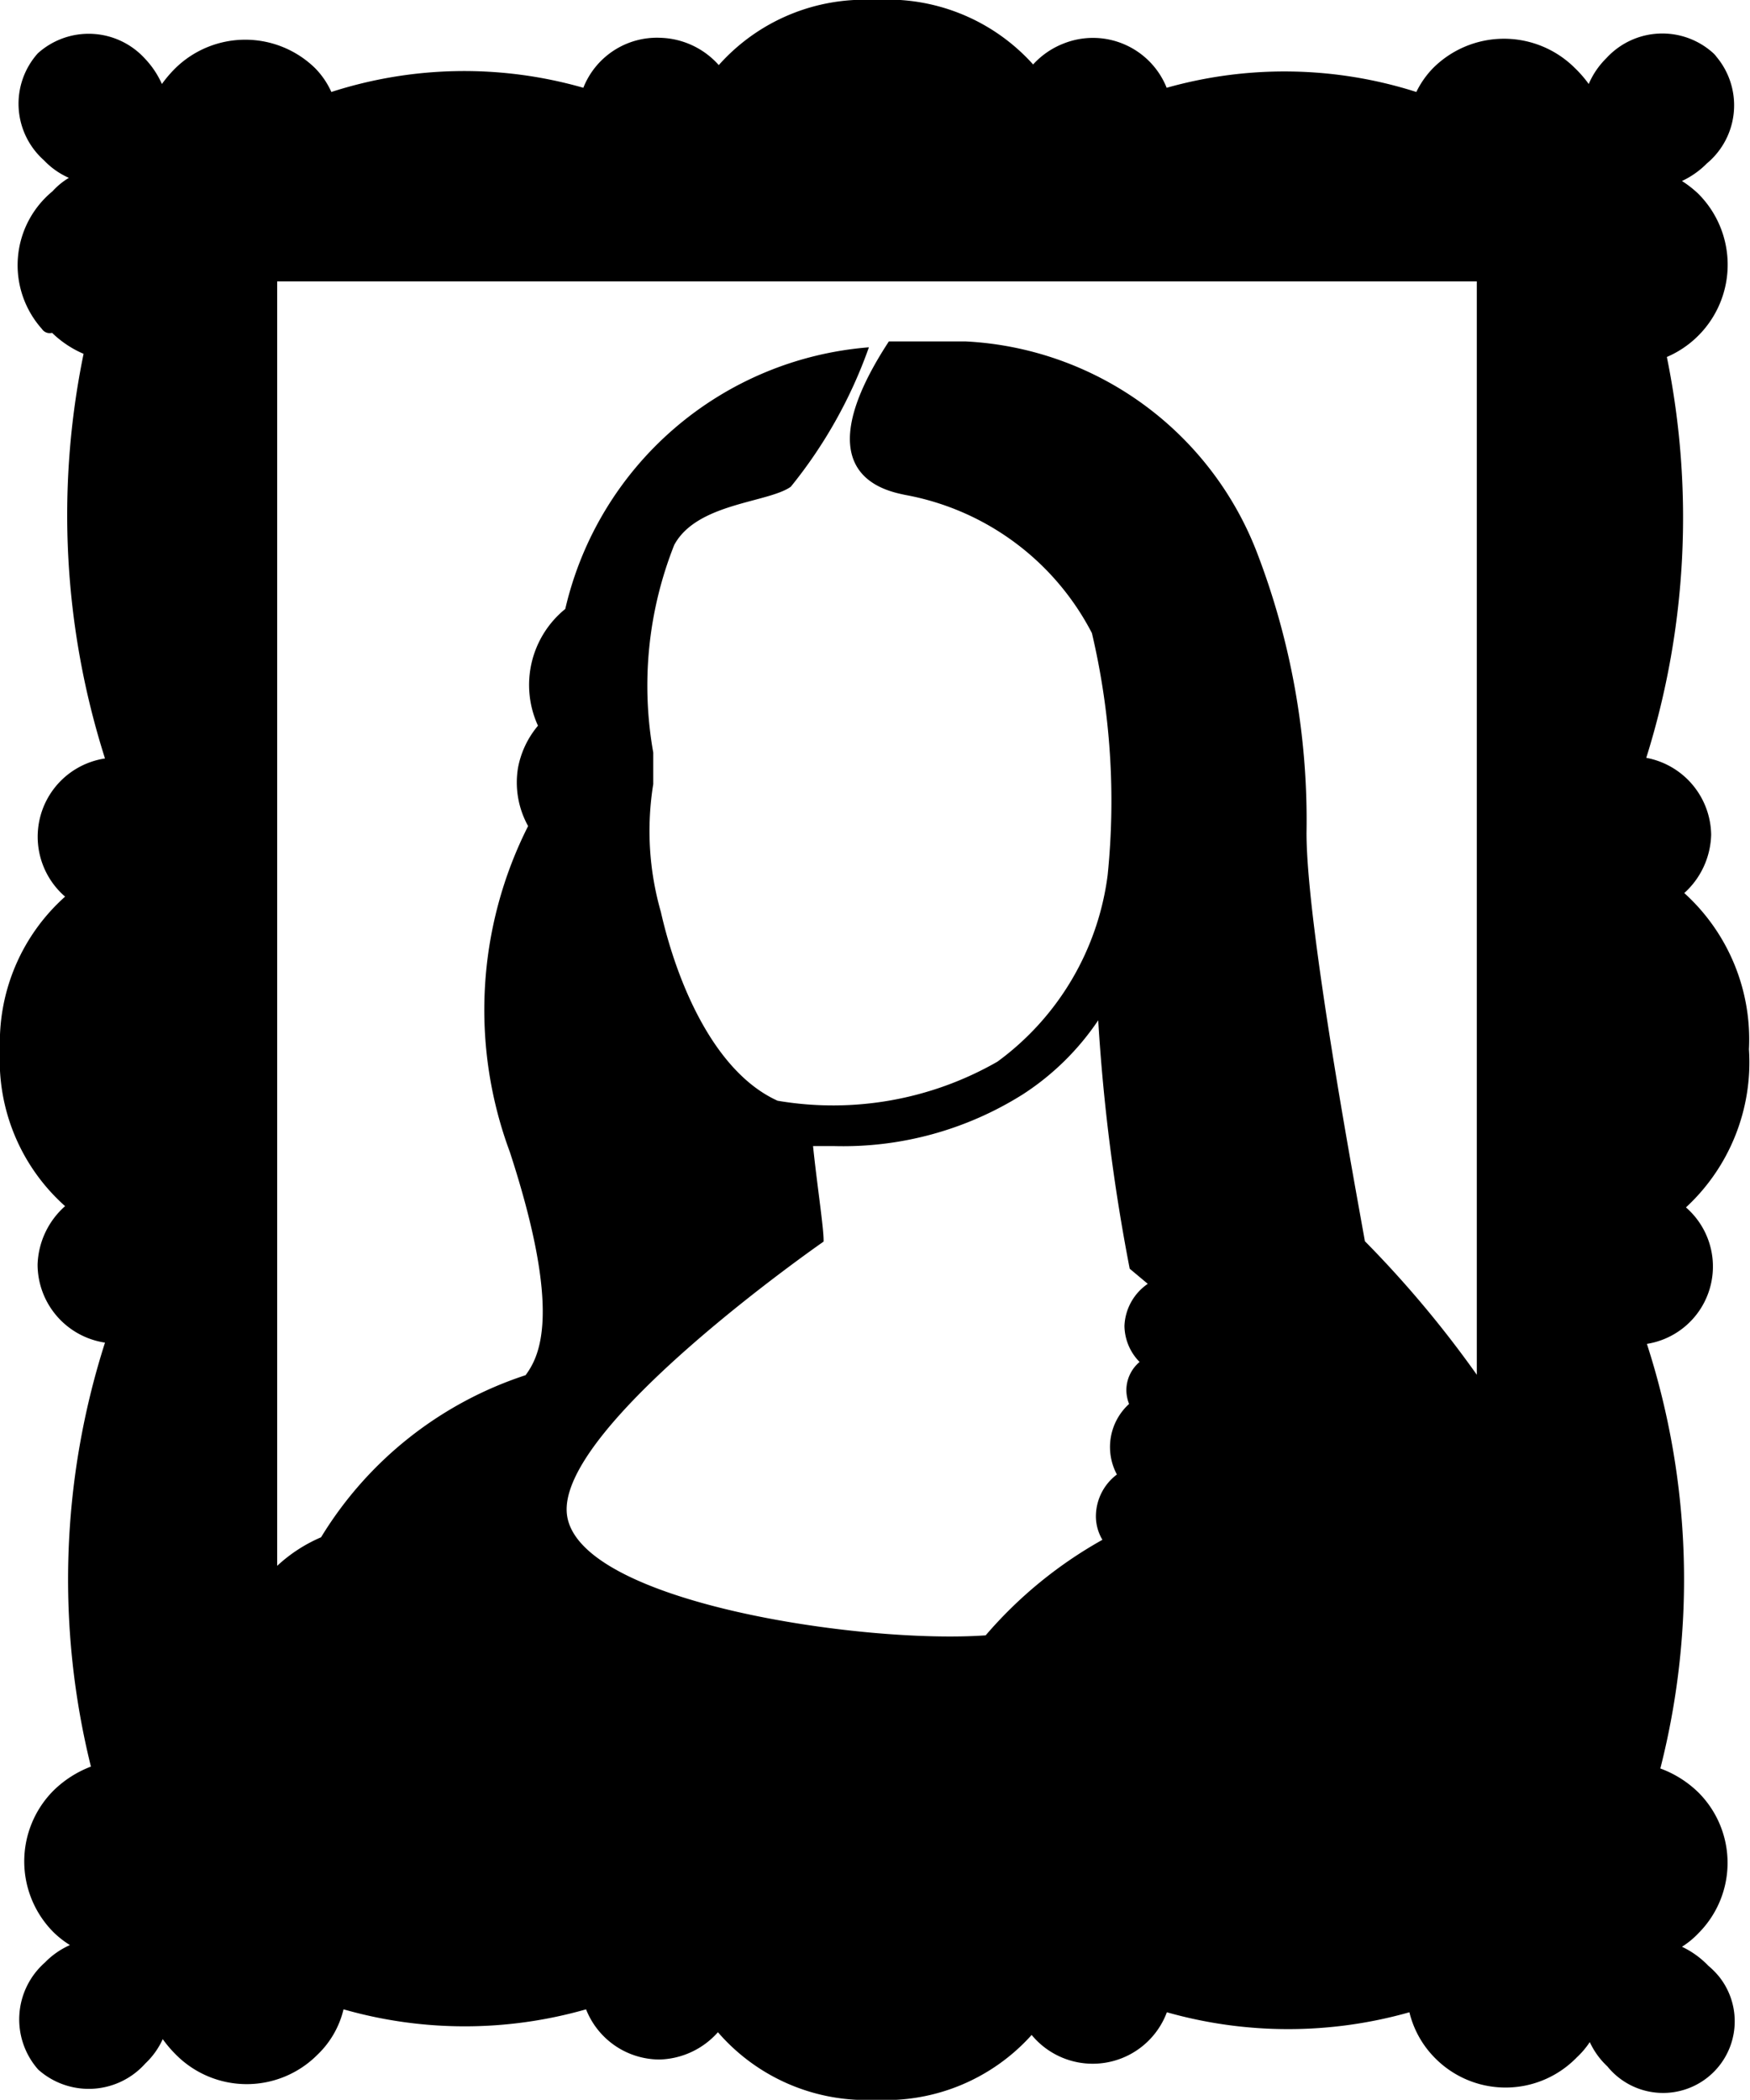 <svg xmlns="http://www.w3.org/2000/svg" viewBox="0 0 83.34 100"><g id="Layer_2" data-name="Layer 2"><g id="Layer_1-2" data-name="Layer 1"><g id="Layer_2-2" data-name="Layer 2"><g id="Layer_1-2-2" data-name="Layer 1-2"><path d="M80.1,92.71a4,4,0,0,0,.78-.64,4.74,4.74,0,0,0,0-6.71h0a5.1,5.1,0,0,0-1.81-1.14A36.45,36.45,0,0,0,78.43,64a3.73,3.73,0,0,0,1.86-6.5,9.41,9.41,0,0,0,3-7.53,9.4,9.4,0,0,0-3.08-7.44,3.87,3.87,0,0,0,1.28-2.78,3.78,3.78,0,0,0-3.09-3.66A38.23,38.23,0,0,0,79.38,17a4.78,4.78,0,0,0,1.5-7.77,5.12,5.12,0,0,0-.78-.61,4.14,4.14,0,0,0,1.19-.84,3.6,3.6,0,0,0,.45-5.08,1.07,1.07,0,0,0-.14-.16,3.61,3.61,0,0,0-5.1.23h0A3.84,3.84,0,0,0,75.66,4,5.71,5.71,0,0,0,75,3.24a4.78,4.78,0,0,0-6.75,0,4.34,4.34,0,0,0-.8,1.14,20.66,20.66,0,0,0-11.89-.2,3.78,3.78,0,0,0-4.9-2.11,3.85,3.85,0,0,0-1.46,1A9.31,9.31,0,0,0,41.67,0,9.29,9.29,0,0,0,34.23,3.1a3.87,3.87,0,0,0-2.78-1.3,3.77,3.77,0,0,0-3.67,2.38,20.6,20.6,0,0,0-12,.2A3.89,3.89,0,0,0,15,3.24a4.76,4.76,0,0,0-6.64,0A6,6,0,0,0,7.71,4,4.24,4.24,0,0,0,6.9,2.79a3.62,3.62,0,0,0-5.1-.25h0a3.6,3.6,0,0,0,.29,5.09h0a3.68,3.68,0,0,0,1.19.84,3.42,3.42,0,0,0-.78.64A4.56,4.56,0,0,0,2,15.67a.44.44,0,0,0,.48.18,4.93,4.93,0,0,0,1.5,1A38.21,38.21,0,0,0,5,36.12,3.77,3.77,0,0,0,3.1,42.7,9.3,9.3,0,0,0,0,50,9.3,9.3,0,0,0,3.1,57.44a3.88,3.88,0,0,0-1.31,2.78A3.77,3.77,0,0,0,5,63.94a37.05,37.05,0,0,0-.67,20.19,5.17,5.17,0,0,0-1.78,1.14,4.78,4.78,0,0,0,0,6.75,4.56,4.56,0,0,0,.78.61,3.81,3.81,0,0,0-1.19.83,3.61,3.61,0,0,0-.32,5.1h0a3.61,3.61,0,0,0,5.1-.29v0a3.68,3.68,0,0,0,.83-1.16,5.76,5.76,0,0,0,.64.75,4.75,4.75,0,0,0,6.72,0h0a4.41,4.41,0,0,0,1.25-2.17,21,21,0,0,0,11.55,0,3.77,3.77,0,0,0,3.5,2.39,3.85,3.85,0,0,0,2.78-1.3,9.34,9.34,0,0,0,7.5,3.22,9.34,9.34,0,0,0,7.44-3.09,3.77,3.77,0,0,0,6.44-1.08,21.18,21.18,0,0,0,11.55,0A4.63,4.63,0,0,0,68.33,98a4.72,4.72,0,0,0,6.67.07.46.46,0,0,0,.07-.07,4.1,4.1,0,0,0,.64-.75,3.71,3.71,0,0,0,.84,1.16,3.41,3.41,0,1,0,5.3-4.3,3.94,3.94,0,0,0-.5-.5A4.25,4.25,0,0,0,80.1,92.71ZM38.72,54.58h1a16.06,16.06,0,0,0,9-2.47,12.51,12.51,0,0,0,3.58-3.52,90.66,90.66,0,0,0,1.5,11.83l.86.72a2.55,2.55,0,0,0-1.11,2,2.49,2.49,0,0,0,.72,1.72,1.77,1.77,0,0,0-.63,1.34,1.85,1.85,0,0,0,.13.66,2.77,2.77,0,0,0-.58,3.36,2.5,2.5,0,0,0-1,2,2.19,2.19,0,0,0,.31,1.11,20.52,20.52,0,0,0-5.56,4.55C41.06,78.3,27.51,76.3,27,72.13s12.22-13,12.22-13C39.25,58.61,38.89,56.28,38.72,54.58ZM70.33,65.47A51.29,51.29,0,0,0,65,59.11c-.44-2.5-2.78-15-2.78-19.44a35.54,35.54,0,0,0-2.38-13.41A15.72,15.72,0,0,0,46,16.26H42.33c-4.16,6.36-.16,7.11.78,7.31A12.55,12.55,0,0,1,52,30.15a34.88,34.88,0,0,1,.75,11.52,13.07,13.07,0,0,1-5.25,8.89,15.74,15.74,0,0,1-10.47,1.86c-3-1.36-4.78-5.56-5.56-9a14,14,0,0,1-.36-6.08v-1.5a18.16,18.16,0,0,1,1-9.89c1.08-2,4.47-2,5.55-2.77a22.4,22.4,0,0,0,3.72-6.64A16.15,16.15,0,0,0,26.92,29a4.66,4.66,0,0,0-1.3,5.56,4.37,4.37,0,0,0-.95,2,4.28,4.28,0,0,0,.48,2.78,19.42,19.42,0,0,0-.87,15.52c2.5,7.66,1.42,9.72.75,10.63a17.94,17.94,0,0,0-9.74,7.72,7.24,7.24,0,0,0-2.09,1.36V13.4H70.33Z"/></g></g></g></g></svg>